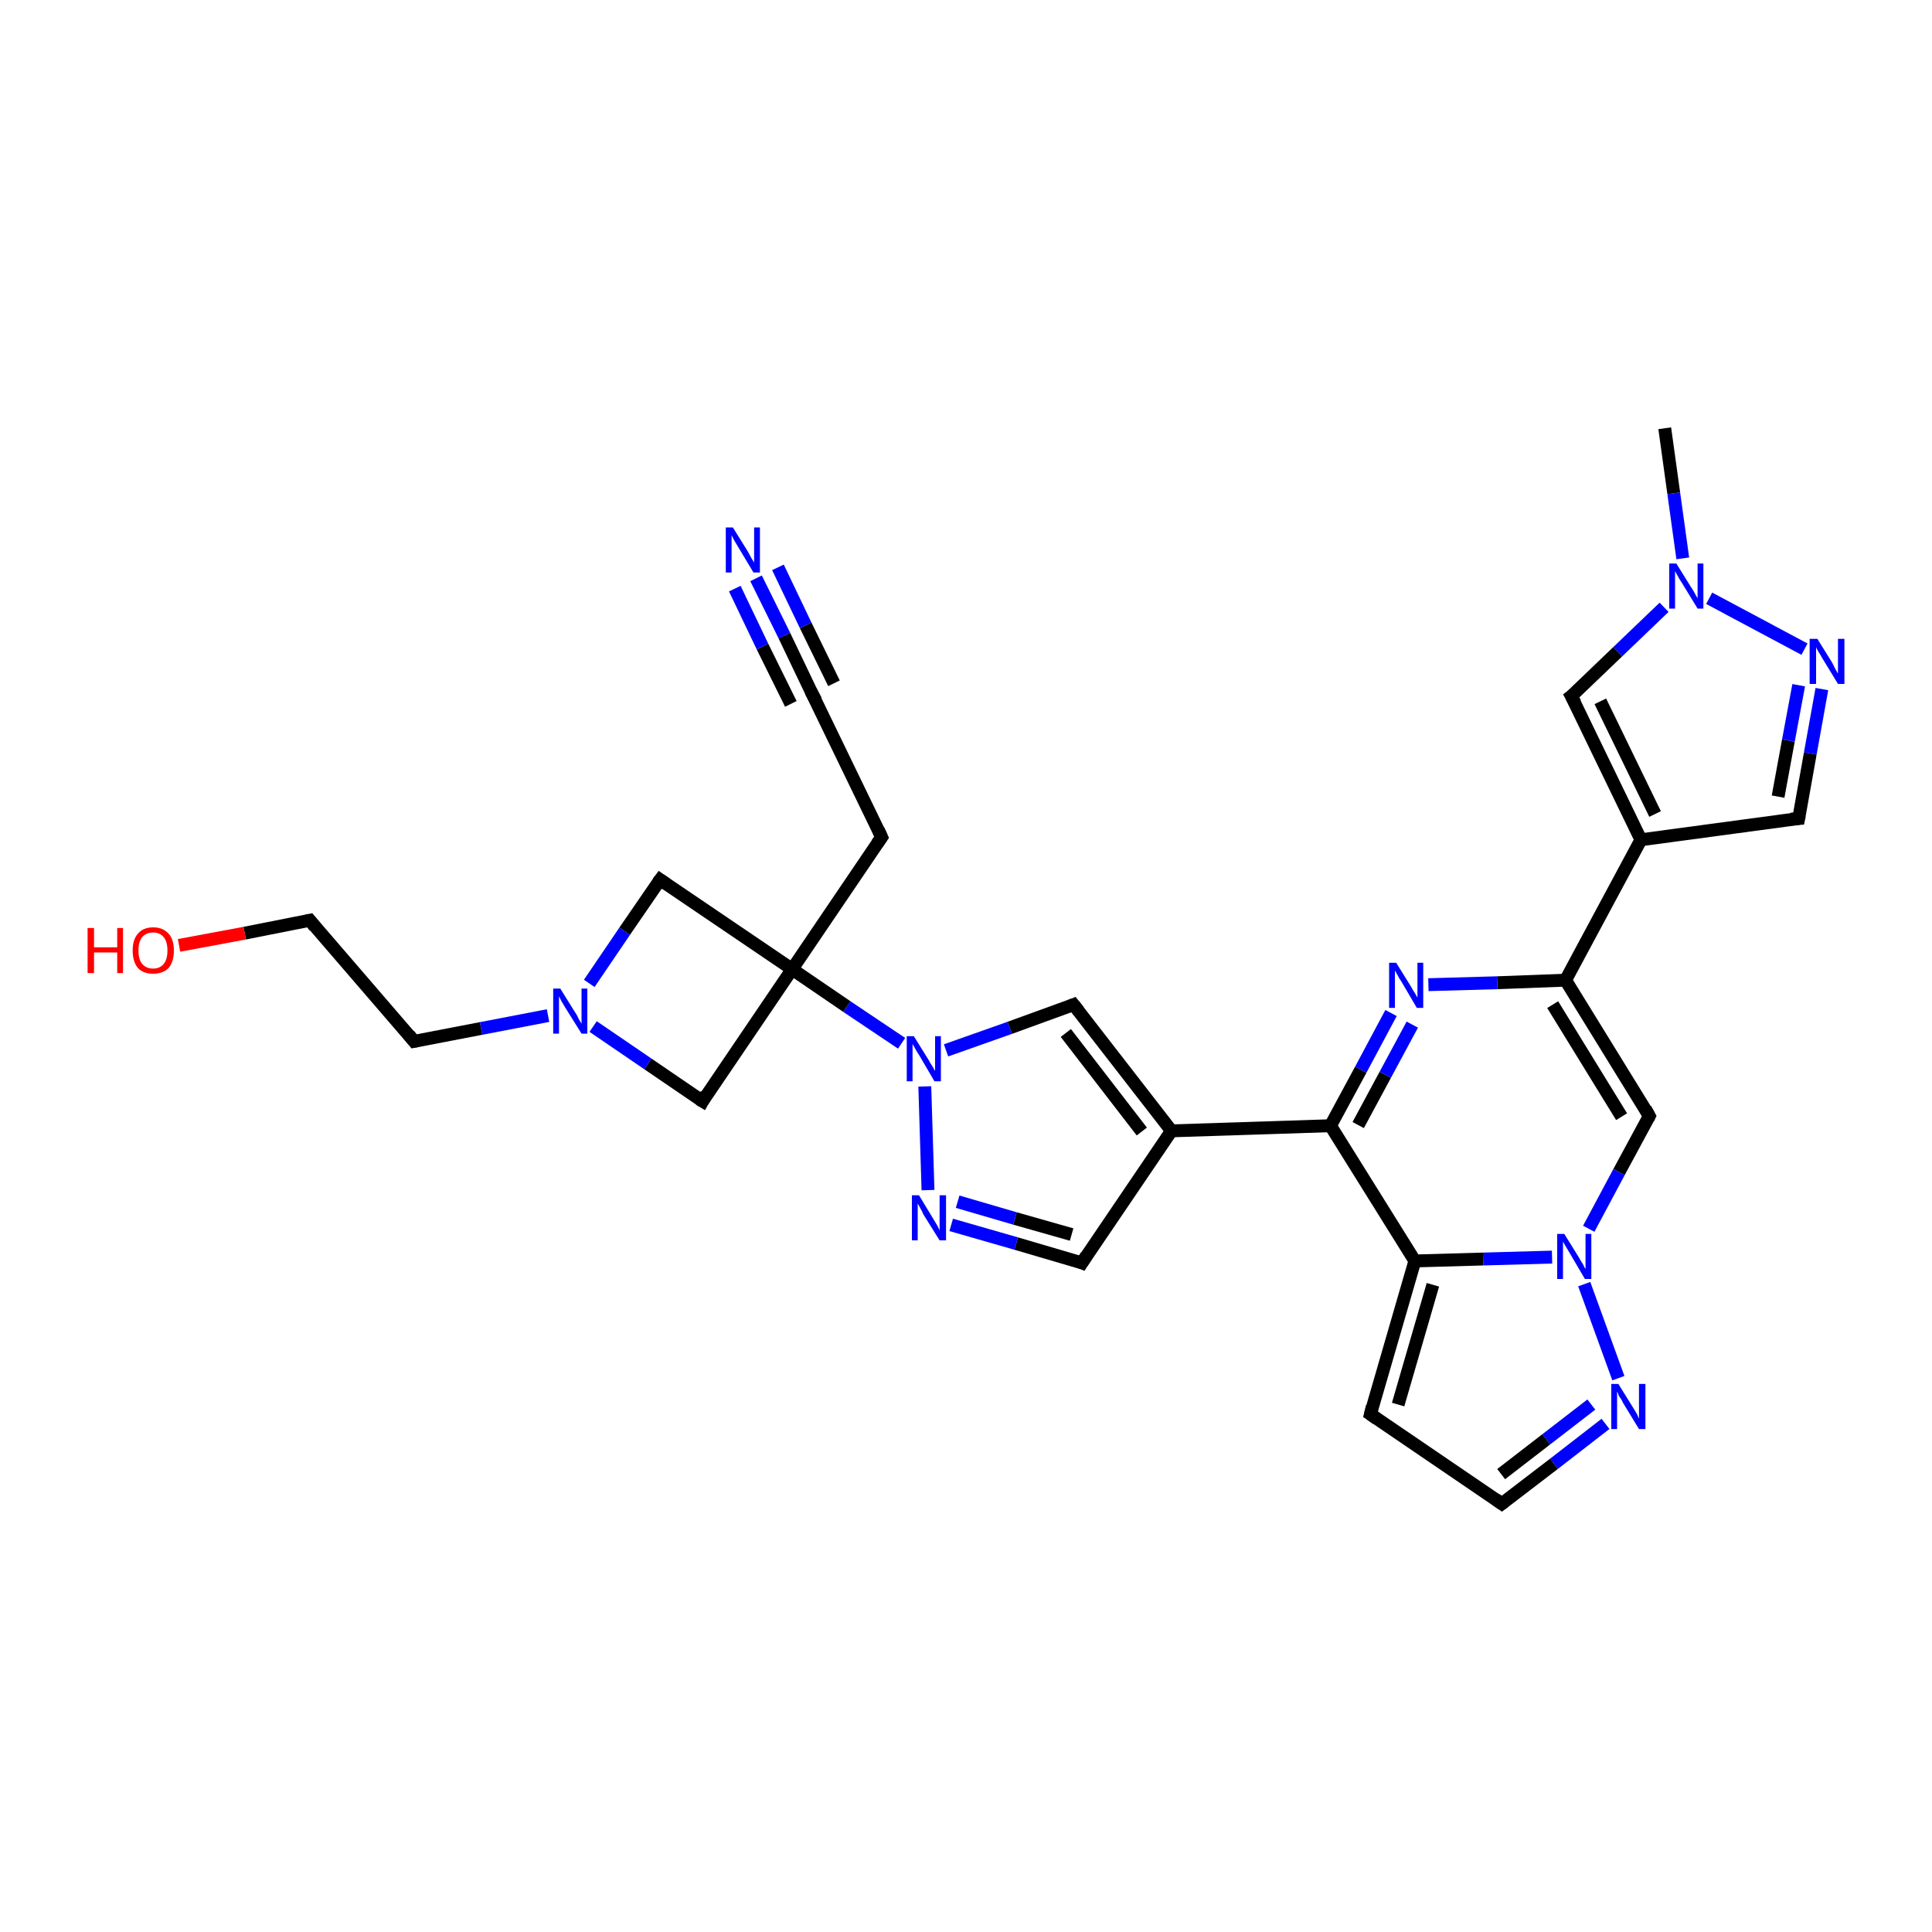 <?xml version='1.0' encoding='iso-8859-1'?>
<svg version='1.1' baseProfile='full'
              xmlns='http://www.w3.org/2000/svg'
                      xmlns:rdkit='http://www.rdkit.org/xml'
                      xmlns:xlink='http://www.w3.org/1999/xlink'
                  xml:space='preserve'
width='300px' height='300px' viewBox='0 0 300 300'>
<!-- END OF HEADER -->
<rect style='opacity:1.0;fill:#FFFFFF;stroke:none' width='300.0' height='300.0' x='0.0' y='0.0'> </rect>
<path class='bond-0 atom-0 atom-1' d='M 258.5,66.5 L 259.9,76.6' style='fill:none;fill-rule:evenodd;stroke:#000000;stroke-width:2.0px;stroke-linecap:butt;stroke-linejoin:miter;stroke-opacity:1' />
<path class='bond-0 atom-0 atom-1' d='M 259.9,76.6 L 261.3,86.7' style='fill:none;fill-rule:evenodd;stroke:#0000FF;stroke-width:2.0px;stroke-linecap:butt;stroke-linejoin:miter;stroke-opacity:1' />
<path class='bond-1 atom-1 atom-2' d='M 258.4,94.3 L 251.2,101.2' style='fill:none;fill-rule:evenodd;stroke:#0000FF;stroke-width:2.0px;stroke-linecap:butt;stroke-linejoin:miter;stroke-opacity:1' />
<path class='bond-1 atom-1 atom-2' d='M 251.2,101.2 L 244.0,108.1' style='fill:none;fill-rule:evenodd;stroke:#000000;stroke-width:2.0px;stroke-linecap:butt;stroke-linejoin:miter;stroke-opacity:1' />
<path class='bond-2 atom-2 atom-3' d='M 244.0,108.1 L 254.8,130.4' style='fill:none;fill-rule:evenodd;stroke:#000000;stroke-width:2.0px;stroke-linecap:butt;stroke-linejoin:miter;stroke-opacity:1' />
<path class='bond-2 atom-2 atom-3' d='M 248.5,108.9 L 257.0,126.4' style='fill:none;fill-rule:evenodd;stroke:#000000;stroke-width:2.0px;stroke-linecap:butt;stroke-linejoin:miter;stroke-opacity:1' />
<path class='bond-3 atom-3 atom-4' d='M 254.8,130.4 L 279.3,127.1' style='fill:none;fill-rule:evenodd;stroke:#000000;stroke-width:2.0px;stroke-linecap:butt;stroke-linejoin:miter;stroke-opacity:1' />
<path class='bond-4 atom-4 atom-5' d='M 279.3,127.1 L 281.1,117.0' style='fill:none;fill-rule:evenodd;stroke:#000000;stroke-width:2.0px;stroke-linecap:butt;stroke-linejoin:miter;stroke-opacity:1' />
<path class='bond-4 atom-4 atom-5' d='M 281.1,117.0 L 282.9,107.0' style='fill:none;fill-rule:evenodd;stroke:#0000FF;stroke-width:2.0px;stroke-linecap:butt;stroke-linejoin:miter;stroke-opacity:1' />
<path class='bond-4 atom-4 atom-5' d='M 276.1,123.7 L 277.7,115.0' style='fill:none;fill-rule:evenodd;stroke:#000000;stroke-width:2.0px;stroke-linecap:butt;stroke-linejoin:miter;stroke-opacity:1' />
<path class='bond-4 atom-4 atom-5' d='M 277.7,115.0 L 279.3,106.4' style='fill:none;fill-rule:evenodd;stroke:#0000FF;stroke-width:2.0px;stroke-linecap:butt;stroke-linejoin:miter;stroke-opacity:1' />
<path class='bond-5 atom-3 atom-6' d='M 254.8,130.4 L 243.1,152.2' style='fill:none;fill-rule:evenodd;stroke:#000000;stroke-width:2.0px;stroke-linecap:butt;stroke-linejoin:miter;stroke-opacity:1' />
<path class='bond-6 atom-6 atom-7' d='M 243.1,152.2 L 256.1,173.3' style='fill:none;fill-rule:evenodd;stroke:#000000;stroke-width:2.0px;stroke-linecap:butt;stroke-linejoin:miter;stroke-opacity:1' />
<path class='bond-6 atom-6 atom-7' d='M 241.1,156.0 L 251.8,173.4' style='fill:none;fill-rule:evenodd;stroke:#000000;stroke-width:2.0px;stroke-linecap:butt;stroke-linejoin:miter;stroke-opacity:1' />
<path class='bond-7 atom-7 atom-8' d='M 256.1,173.3 L 251.4,182.0' style='fill:none;fill-rule:evenodd;stroke:#000000;stroke-width:2.0px;stroke-linecap:butt;stroke-linejoin:miter;stroke-opacity:1' />
<path class='bond-7 atom-7 atom-8' d='M 251.4,182.0 L 246.7,190.8' style='fill:none;fill-rule:evenodd;stroke:#0000FF;stroke-width:2.0px;stroke-linecap:butt;stroke-linejoin:miter;stroke-opacity:1' />
<path class='bond-8 atom-8 atom-9' d='M 246.0,199.4 L 251.3,214.0' style='fill:none;fill-rule:evenodd;stroke:#0000FF;stroke-width:2.0px;stroke-linecap:butt;stroke-linejoin:miter;stroke-opacity:1' />
<path class='bond-9 atom-9 atom-10' d='M 249.3,221.1 L 241.3,227.3' style='fill:none;fill-rule:evenodd;stroke:#0000FF;stroke-width:2.0px;stroke-linecap:butt;stroke-linejoin:miter;stroke-opacity:1' />
<path class='bond-9 atom-9 atom-10' d='M 241.3,227.3 L 233.2,233.5' style='fill:none;fill-rule:evenodd;stroke:#000000;stroke-width:2.0px;stroke-linecap:butt;stroke-linejoin:miter;stroke-opacity:1' />
<path class='bond-9 atom-9 atom-10' d='M 247.1,218.1 L 240.1,223.5' style='fill:none;fill-rule:evenodd;stroke:#0000FF;stroke-width:2.0px;stroke-linecap:butt;stroke-linejoin:miter;stroke-opacity:1' />
<path class='bond-9 atom-9 atom-10' d='M 240.1,223.5 L 233.1,228.9' style='fill:none;fill-rule:evenodd;stroke:#000000;stroke-width:2.0px;stroke-linecap:butt;stroke-linejoin:miter;stroke-opacity:1' />
<path class='bond-10 atom-10 atom-11' d='M 233.2,233.5 L 212.8,219.6' style='fill:none;fill-rule:evenodd;stroke:#000000;stroke-width:2.0px;stroke-linecap:butt;stroke-linejoin:miter;stroke-opacity:1' />
<path class='bond-11 atom-11 atom-12' d='M 212.8,219.6 L 219.7,195.8' style='fill:none;fill-rule:evenodd;stroke:#000000;stroke-width:2.0px;stroke-linecap:butt;stroke-linejoin:miter;stroke-opacity:1' />
<path class='bond-11 atom-11 atom-12' d='M 217.1,218.1 L 222.5,199.5' style='fill:none;fill-rule:evenodd;stroke:#000000;stroke-width:2.0px;stroke-linecap:butt;stroke-linejoin:miter;stroke-opacity:1' />
<path class='bond-12 atom-12 atom-13' d='M 219.7,195.8 L 206.6,174.8' style='fill:none;fill-rule:evenodd;stroke:#000000;stroke-width:2.0px;stroke-linecap:butt;stroke-linejoin:miter;stroke-opacity:1' />
<path class='bond-13 atom-13 atom-14' d='M 206.6,174.8 L 211.3,166.1' style='fill:none;fill-rule:evenodd;stroke:#000000;stroke-width:2.0px;stroke-linecap:butt;stroke-linejoin:miter;stroke-opacity:1' />
<path class='bond-13 atom-13 atom-14' d='M 211.3,166.1 L 216.0,157.3' style='fill:none;fill-rule:evenodd;stroke:#0000FF;stroke-width:2.0px;stroke-linecap:butt;stroke-linejoin:miter;stroke-opacity:1' />
<path class='bond-13 atom-13 atom-14' d='M 210.9,174.7 L 215.1,166.9' style='fill:none;fill-rule:evenodd;stroke:#000000;stroke-width:2.0px;stroke-linecap:butt;stroke-linejoin:miter;stroke-opacity:1' />
<path class='bond-13 atom-13 atom-14' d='M 215.1,166.9 L 219.3,159.1' style='fill:none;fill-rule:evenodd;stroke:#0000FF;stroke-width:2.0px;stroke-linecap:butt;stroke-linejoin:miter;stroke-opacity:1' />
<path class='bond-14 atom-13 atom-15' d='M 206.6,174.8 L 181.9,175.6' style='fill:none;fill-rule:evenodd;stroke:#000000;stroke-width:2.0px;stroke-linecap:butt;stroke-linejoin:miter;stroke-opacity:1' />
<path class='bond-15 atom-15 atom-16' d='M 181.9,175.6 L 168.0,196.1' style='fill:none;fill-rule:evenodd;stroke:#000000;stroke-width:2.0px;stroke-linecap:butt;stroke-linejoin:miter;stroke-opacity:1' />
<path class='bond-16 atom-16 atom-17' d='M 168.0,196.1 L 157.8,193.1' style='fill:none;fill-rule:evenodd;stroke:#000000;stroke-width:2.0px;stroke-linecap:butt;stroke-linejoin:miter;stroke-opacity:1' />
<path class='bond-16 atom-16 atom-17' d='M 157.8,193.1 L 147.7,190.2' style='fill:none;fill-rule:evenodd;stroke:#0000FF;stroke-width:2.0px;stroke-linecap:butt;stroke-linejoin:miter;stroke-opacity:1' />
<path class='bond-16 atom-16 atom-17' d='M 166.4,191.7 L 157.6,189.2' style='fill:none;fill-rule:evenodd;stroke:#000000;stroke-width:2.0px;stroke-linecap:butt;stroke-linejoin:miter;stroke-opacity:1' />
<path class='bond-16 atom-16 atom-17' d='M 157.6,189.2 L 148.7,186.6' style='fill:none;fill-rule:evenodd;stroke:#0000FF;stroke-width:2.0px;stroke-linecap:butt;stroke-linejoin:miter;stroke-opacity:1' />
<path class='bond-17 atom-17 atom-18' d='M 144.1,184.8 L 143.6,168.7' style='fill:none;fill-rule:evenodd;stroke:#0000FF;stroke-width:2.0px;stroke-linecap:butt;stroke-linejoin:miter;stroke-opacity:1' />
<path class='bond-18 atom-18 atom-19' d='M 146.9,163.1 L 156.8,159.6' style='fill:none;fill-rule:evenodd;stroke:#0000FF;stroke-width:2.0px;stroke-linecap:butt;stroke-linejoin:miter;stroke-opacity:1' />
<path class='bond-18 atom-18 atom-19' d='M 156.8,159.6 L 166.7,156.0' style='fill:none;fill-rule:evenodd;stroke:#000000;stroke-width:2.0px;stroke-linecap:butt;stroke-linejoin:miter;stroke-opacity:1' />
<path class='bond-19 atom-18 atom-20' d='M 140.0,162.0 L 131.5,156.3' style='fill:none;fill-rule:evenodd;stroke:#0000FF;stroke-width:2.0px;stroke-linecap:butt;stroke-linejoin:miter;stroke-opacity:1' />
<path class='bond-19 atom-18 atom-20' d='M 131.5,156.3 L 123.0,150.5' style='fill:none;fill-rule:evenodd;stroke:#000000;stroke-width:2.0px;stroke-linecap:butt;stroke-linejoin:miter;stroke-opacity:1' />
<path class='bond-20 atom-20 atom-21' d='M 123.0,150.5 L 136.9,130.0' style='fill:none;fill-rule:evenodd;stroke:#000000;stroke-width:2.0px;stroke-linecap:butt;stroke-linejoin:miter;stroke-opacity:1' />
<path class='bond-21 atom-21 atom-22' d='M 136.9,130.0 L 126.1,107.7' style='fill:none;fill-rule:evenodd;stroke:#000000;stroke-width:2.0px;stroke-linecap:butt;stroke-linejoin:miter;stroke-opacity:1' />
<path class='bond-22 atom-22 atom-23' d='M 126.1,107.7 L 121.8,98.7' style='fill:none;fill-rule:evenodd;stroke:#000000;stroke-width:2.0px;stroke-linecap:butt;stroke-linejoin:miter;stroke-opacity:1' />
<path class='bond-22 atom-22 atom-23' d='M 121.8,98.7 L 117.4,89.8' style='fill:none;fill-rule:evenodd;stroke:#0000FF;stroke-width:2.0px;stroke-linecap:butt;stroke-linejoin:miter;stroke-opacity:1' />
<path class='bond-22 atom-22 atom-23' d='M 122.8,109.3 L 118.4,100.4' style='fill:none;fill-rule:evenodd;stroke:#000000;stroke-width:2.0px;stroke-linecap:butt;stroke-linejoin:miter;stroke-opacity:1' />
<path class='bond-22 atom-22 atom-23' d='M 118.4,100.4 L 114.1,91.4' style='fill:none;fill-rule:evenodd;stroke:#0000FF;stroke-width:2.0px;stroke-linecap:butt;stroke-linejoin:miter;stroke-opacity:1' />
<path class='bond-22 atom-22 atom-23' d='M 129.5,106.1 L 125.1,97.1' style='fill:none;fill-rule:evenodd;stroke:#000000;stroke-width:2.0px;stroke-linecap:butt;stroke-linejoin:miter;stroke-opacity:1' />
<path class='bond-22 atom-22 atom-23' d='M 125.1,97.1 L 120.8,88.1' style='fill:none;fill-rule:evenodd;stroke:#0000FF;stroke-width:2.0px;stroke-linecap:butt;stroke-linejoin:miter;stroke-opacity:1' />
<path class='bond-23 atom-20 atom-24' d='M 123.0,150.5 L 109.1,171.0' style='fill:none;fill-rule:evenodd;stroke:#000000;stroke-width:2.0px;stroke-linecap:butt;stroke-linejoin:miter;stroke-opacity:1' />
<path class='bond-24 atom-24 atom-25' d='M 109.1,171.0 L 100.6,165.2' style='fill:none;fill-rule:evenodd;stroke:#000000;stroke-width:2.0px;stroke-linecap:butt;stroke-linejoin:miter;stroke-opacity:1' />
<path class='bond-24 atom-24 atom-25' d='M 100.6,165.2 L 92.1,159.4' style='fill:none;fill-rule:evenodd;stroke:#0000FF;stroke-width:2.0px;stroke-linecap:butt;stroke-linejoin:miter;stroke-opacity:1' />
<path class='bond-25 atom-25 atom-26' d='M 85.1,157.7 L 74.7,159.7' style='fill:none;fill-rule:evenodd;stroke:#0000FF;stroke-width:2.0px;stroke-linecap:butt;stroke-linejoin:miter;stroke-opacity:1' />
<path class='bond-25 atom-25 atom-26' d='M 74.7,159.7 L 64.3,161.7' style='fill:none;fill-rule:evenodd;stroke:#000000;stroke-width:2.0px;stroke-linecap:butt;stroke-linejoin:miter;stroke-opacity:1' />
<path class='bond-26 atom-26 atom-27' d='M 64.3,161.7 L 48.1,142.9' style='fill:none;fill-rule:evenodd;stroke:#000000;stroke-width:2.0px;stroke-linecap:butt;stroke-linejoin:miter;stroke-opacity:1' />
<path class='bond-27 atom-27 atom-28' d='M 48.1,142.9 L 38.0,144.9' style='fill:none;fill-rule:evenodd;stroke:#000000;stroke-width:2.0px;stroke-linecap:butt;stroke-linejoin:miter;stroke-opacity:1' />
<path class='bond-27 atom-27 atom-28' d='M 38.0,144.9 L 27.8,146.8' style='fill:none;fill-rule:evenodd;stroke:#FF0000;stroke-width:2.0px;stroke-linecap:butt;stroke-linejoin:miter;stroke-opacity:1' />
<path class='bond-28 atom-25 atom-29' d='M 91.5,152.7 L 97.0,144.6' style='fill:none;fill-rule:evenodd;stroke:#0000FF;stroke-width:2.0px;stroke-linecap:butt;stroke-linejoin:miter;stroke-opacity:1' />
<path class='bond-28 atom-25 atom-29' d='M 97.0,144.6 L 102.5,136.6' style='fill:none;fill-rule:evenodd;stroke:#000000;stroke-width:2.0px;stroke-linecap:butt;stroke-linejoin:miter;stroke-opacity:1' />
<path class='bond-29 atom-5 atom-1' d='M 280.2,100.8 L 265.4,92.9' style='fill:none;fill-rule:evenodd;stroke:#0000FF;stroke-width:2.0px;stroke-linecap:butt;stroke-linejoin:miter;stroke-opacity:1' />
<path class='bond-30 atom-14 atom-6' d='M 221.8,152.9 L 232.5,152.6' style='fill:none;fill-rule:evenodd;stroke:#0000FF;stroke-width:2.0px;stroke-linecap:butt;stroke-linejoin:miter;stroke-opacity:1' />
<path class='bond-30 atom-14 atom-6' d='M 232.5,152.6 L 243.1,152.2' style='fill:none;fill-rule:evenodd;stroke:#000000;stroke-width:2.0px;stroke-linecap:butt;stroke-linejoin:miter;stroke-opacity:1' />
<path class='bond-31 atom-19 atom-15' d='M 166.7,156.0 L 181.9,175.6' style='fill:none;fill-rule:evenodd;stroke:#000000;stroke-width:2.0px;stroke-linecap:butt;stroke-linejoin:miter;stroke-opacity:1' />
<path class='bond-31 atom-19 atom-15' d='M 165.5,160.4 L 177.3,175.7' style='fill:none;fill-rule:evenodd;stroke:#000000;stroke-width:2.0px;stroke-linecap:butt;stroke-linejoin:miter;stroke-opacity:1' />
<path class='bond-32 atom-29 atom-20' d='M 102.5,136.6 L 123.0,150.5' style='fill:none;fill-rule:evenodd;stroke:#000000;stroke-width:2.0px;stroke-linecap:butt;stroke-linejoin:miter;stroke-opacity:1' />
<path class='bond-33 atom-12 atom-8' d='M 219.7,195.8 L 230.3,195.5' style='fill:none;fill-rule:evenodd;stroke:#000000;stroke-width:2.0px;stroke-linecap:butt;stroke-linejoin:miter;stroke-opacity:1' />
<path class='bond-33 atom-12 atom-8' d='M 230.3,195.5 L 241.0,195.2' style='fill:none;fill-rule:evenodd;stroke:#0000FF;stroke-width:2.0px;stroke-linecap:butt;stroke-linejoin:miter;stroke-opacity:1' />
<path d='M 244.4,107.8 L 244.0,108.1 L 244.6,109.2' style='fill:none;stroke:#000000;stroke-width:2.0px;stroke-linecap:butt;stroke-linejoin:miter;stroke-opacity:1;' />
<path d='M 278.1,127.2 L 279.3,127.1 L 279.4,126.6' style='fill:none;stroke:#000000;stroke-width:2.0px;stroke-linecap:butt;stroke-linejoin:miter;stroke-opacity:1;' />
<path d='M 255.5,172.2 L 256.1,173.3 L 255.9,173.7' style='fill:none;stroke:#000000;stroke-width:2.0px;stroke-linecap:butt;stroke-linejoin:miter;stroke-opacity:1;' />
<path d='M 233.6,233.2 L 233.2,233.5 L 232.2,232.8' style='fill:none;stroke:#000000;stroke-width:2.0px;stroke-linecap:butt;stroke-linejoin:miter;stroke-opacity:1;' />
<path d='M 213.8,220.3 L 212.8,219.6 L 213.1,218.4' style='fill:none;stroke:#000000;stroke-width:2.0px;stroke-linecap:butt;stroke-linejoin:miter;stroke-opacity:1;' />
<path d='M 168.7,195.0 L 168.0,196.1 L 167.5,195.9' style='fill:none;stroke:#000000;stroke-width:2.0px;stroke-linecap:butt;stroke-linejoin:miter;stroke-opacity:1;' />
<path d='M 166.2,156.2 L 166.7,156.0 L 167.5,157.0' style='fill:none;stroke:#000000;stroke-width:2.0px;stroke-linecap:butt;stroke-linejoin:miter;stroke-opacity:1;' />
<path d='M 136.2,131.0 L 136.9,130.0 L 136.4,128.9' style='fill:none;stroke:#000000;stroke-width:2.0px;stroke-linecap:butt;stroke-linejoin:miter;stroke-opacity:1;' />
<path d='M 126.7,108.8 L 126.1,107.7 L 125.9,107.3' style='fill:none;stroke:#000000;stroke-width:2.0px;stroke-linecap:butt;stroke-linejoin:miter;stroke-opacity:1;' />
<path d='M 109.7,169.9 L 109.1,171.0 L 108.6,170.7' style='fill:none;stroke:#000000;stroke-width:2.0px;stroke-linecap:butt;stroke-linejoin:miter;stroke-opacity:1;' />
<path d='M 64.8,161.6 L 64.3,161.7 L 63.5,160.7' style='fill:none;stroke:#000000;stroke-width:2.0px;stroke-linecap:butt;stroke-linejoin:miter;stroke-opacity:1;' />
<path d='M 48.9,143.9 L 48.1,142.9 L 47.6,143.0' style='fill:none;stroke:#000000;stroke-width:2.0px;stroke-linecap:butt;stroke-linejoin:miter;stroke-opacity:1;' />
<path d='M 102.2,137.0 L 102.5,136.6 L 103.5,137.3' style='fill:none;stroke:#000000;stroke-width:2.0px;stroke-linecap:butt;stroke-linejoin:miter;stroke-opacity:1;' />
<path class='atom-1' d='M 260.3 87.5
L 262.6 91.2
Q 262.9 91.6, 263.2 92.2
Q 263.6 92.9, 263.6 92.9
L 263.6 87.5
L 264.5 87.5
L 264.5 94.5
L 263.6 94.5
L 261.1 90.4
Q 260.8 90.0, 260.5 89.4
Q 260.2 88.9, 260.1 88.7
L 260.1 94.5
L 259.2 94.5
L 259.2 87.5
L 260.3 87.5
' fill='#0000FF'/>
<path class='atom-5' d='M 282.2 99.2
L 284.5 102.9
Q 284.7 103.3, 285.0 103.9
Q 285.4 104.6, 285.4 104.6
L 285.4 99.2
L 286.4 99.2
L 286.4 106.2
L 285.4 106.2
L 282.9 102.1
Q 282.7 101.7, 282.3 101.1
Q 282.0 100.6, 282.0 100.4
L 282.0 106.2
L 281.0 106.2
L 281.0 99.2
L 282.2 99.2
' fill='#0000FF'/>
<path class='atom-8' d='M 242.9 191.6
L 245.2 195.3
Q 245.4 195.7, 245.8 196.3
Q 246.1 197.0, 246.2 197.0
L 246.2 191.6
L 247.1 191.6
L 247.1 198.6
L 246.1 198.6
L 243.7 194.5
Q 243.4 194.0, 243.1 193.5
Q 242.8 193.0, 242.7 192.8
L 242.7 198.6
L 241.8 198.6
L 241.8 191.6
L 242.9 191.6
' fill='#0000FF'/>
<path class='atom-9' d='M 251.3 214.9
L 253.6 218.6
Q 253.8 218.9, 254.2 219.6
Q 254.5 220.3, 254.5 220.3
L 254.5 214.9
L 255.5 214.9
L 255.5 221.9
L 254.5 221.9
L 252.0 217.8
Q 251.8 217.3, 251.4 216.8
Q 251.2 216.2, 251.1 216.1
L 251.1 221.9
L 250.2 221.9
L 250.2 214.9
L 251.3 214.9
' fill='#0000FF'/>
<path class='atom-14' d='M 216.8 149.5
L 219.1 153.2
Q 219.3 153.6, 219.7 154.2
Q 220.1 154.9, 220.1 154.9
L 220.1 149.5
L 221.0 149.5
L 221.0 156.5
L 220.0 156.5
L 217.6 152.4
Q 217.3 152.0, 217.0 151.4
Q 216.7 150.9, 216.6 150.7
L 216.6 156.5
L 215.7 156.5
L 215.7 149.5
L 216.8 149.5
' fill='#0000FF'/>
<path class='atom-17' d='M 142.7 185.6
L 145.0 189.4
Q 145.2 189.7, 145.6 190.4
Q 145.9 191.0, 145.9 191.1
L 145.9 185.6
L 146.9 185.6
L 146.9 192.6
L 145.9 192.6
L 143.4 188.6
Q 143.2 188.1, 142.9 187.6
Q 142.6 187.0, 142.5 186.9
L 142.5 192.6
L 141.6 192.6
L 141.6 185.6
L 142.7 185.6
' fill='#0000FF'/>
<path class='atom-18' d='M 141.9 160.9
L 144.2 164.6
Q 144.4 165.0, 144.8 165.6
Q 145.2 166.3, 145.2 166.3
L 145.2 160.9
L 146.1 160.9
L 146.1 167.9
L 145.1 167.9
L 142.7 163.8
Q 142.4 163.4, 142.1 162.8
Q 141.8 162.3, 141.7 162.1
L 141.7 167.9
L 140.8 167.9
L 140.8 160.9
L 141.9 160.9
' fill='#0000FF'/>
<path class='atom-23' d='M 113.8 81.9
L 116.1 85.6
Q 116.3 86.0, 116.7 86.7
Q 117.1 87.3, 117.1 87.4
L 117.1 81.9
L 118.0 81.9
L 118.0 88.9
L 117.0 88.9
L 114.6 84.9
Q 114.3 84.4, 114.0 83.9
Q 113.7 83.3, 113.6 83.1
L 113.6 88.9
L 112.7 88.9
L 112.7 81.9
L 113.8 81.9
' fill='#0000FF'/>
<path class='atom-25' d='M 87.0 153.5
L 89.3 157.2
Q 89.6 157.6, 89.9 158.3
Q 90.3 158.9, 90.3 159.0
L 90.3 153.5
L 91.2 153.5
L 91.2 160.5
L 90.3 160.5
L 87.8 156.5
Q 87.5 156.0, 87.2 155.5
Q 86.9 154.9, 86.8 154.7
L 86.8 160.5
L 85.9 160.5
L 85.9 153.5
L 87.0 153.5
' fill='#0000FF'/>
<path class='atom-28' d='M 13.6 144.1
L 14.6 144.1
L 14.6 147.1
L 18.2 147.1
L 18.2 144.1
L 19.1 144.1
L 19.1 151.1
L 18.2 151.1
L 18.2 147.9
L 14.6 147.9
L 14.6 151.1
L 13.6 151.1
L 13.6 144.1
' fill='#FF0000'/>
<path class='atom-28' d='M 20.6 147.6
Q 20.6 145.9, 21.4 145.0
Q 22.2 144.0, 23.8 144.0
Q 25.3 144.0, 26.2 145.0
Q 27.0 145.9, 27.0 147.6
Q 27.0 149.3, 26.2 150.3
Q 25.3 151.2, 23.8 151.2
Q 22.2 151.2, 21.4 150.3
Q 20.6 149.3, 20.6 147.6
M 23.8 150.4
Q 24.8 150.4, 25.4 149.7
Q 26.0 149.0, 26.0 147.6
Q 26.0 146.2, 25.4 145.5
Q 24.8 144.8, 23.8 144.8
Q 22.7 144.8, 22.1 145.5
Q 21.5 146.2, 21.5 147.6
Q 21.5 149.0, 22.1 149.7
Q 22.7 150.4, 23.8 150.4
' fill='#FF0000'/>
</svg>
